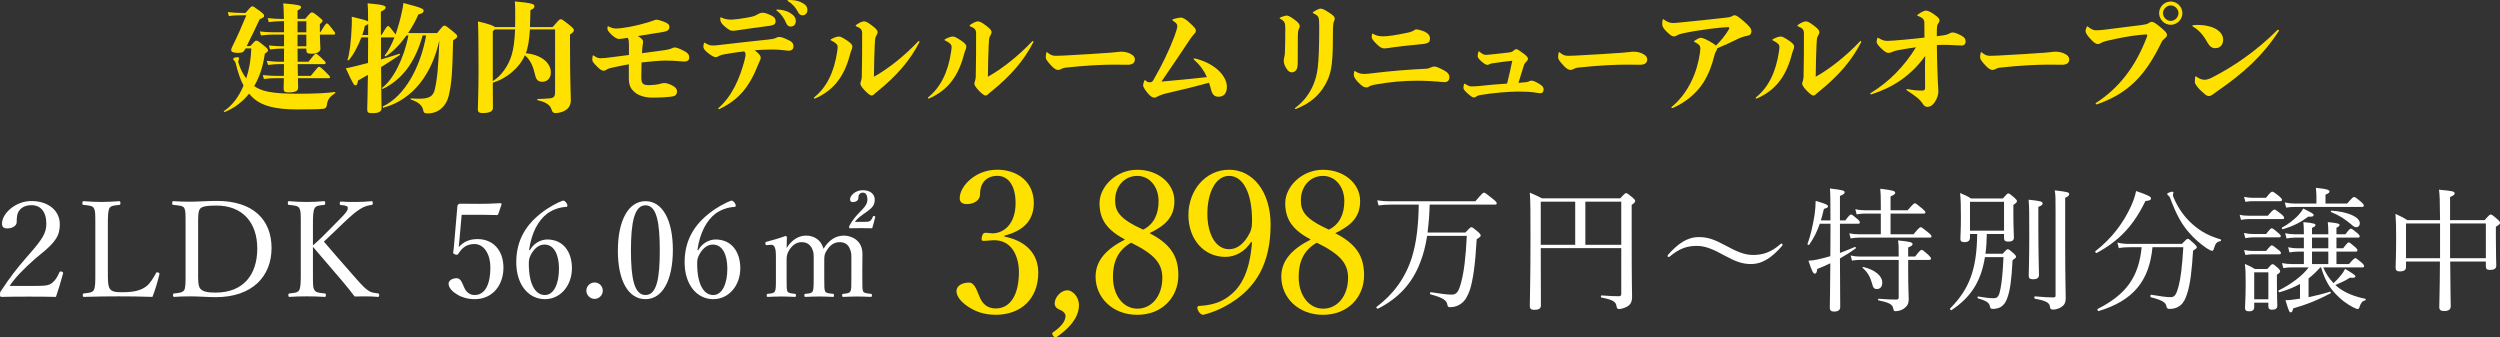 <?xml version="1.0" encoding="UTF-8"?><svg id="_レイヤー_2" xmlns="http://www.w3.org/2000/svg" viewBox="0 0 936.29 126.38"><rect x="0" y="0" width="936.29" height="126.38" fill="#333333" stroke="none"/><defs><style>.cls-1{fill:#fff;}.cls-2{fill:#ffe100;}</style></defs><g id="_要素"><path class="cls-1" d="m23.6,102.49c-.75,2.8-1.75,6.1-2.65,8.7-3.55-.1-6.65-.1-10.15-.1s-6.75,0-10.15.1c-.5,0-.65-.1-.65-.9,0-.75.05-.85.35-1.3,3.4-5.15,5.7-8.15,9.65-12.7l1.05-1.2c4.9-5.6,6.3-7.85,6.3-11.3,0-4.65-2.25-6.95-5.55-6.95-2.45,0-4.2,1-5.05,2.8-.35.75-.5,2-.5,3.6,0,1.2-1.5,2.3-3.5,2.3-1.4,0-2-.55-2-1.8,0-3.8,5.05-8.45,11-8.45,6.35,0,10.65,3.6,10.65,8.7,0,4.1-1.4,6.65-7.6,11.55l-1.5,1.25c-4.35,3.8-7.65,7.2-9.7,10.3h9.15c4.55,0,5.65-.25,6.7-1.1,1.25-.95,2-2.15,2.8-4,.15-.25.25-.35.45-.35.4,0,.95.3.95.55l-.05.3Z"/><path class="cls-1" d="m40.4,102.09c0,2.15-.05,4.85.7,6,.8,1.3,2.6,1.35,4.85,1.35,5,0,7.15-1,8.7-2.1,1.55-1.1,2.75-3.2,3.75-5,.15-.35.25-.45.8-.3.55.2.6.4.5.7-.6,2.6-1.6,5.9-2.6,8.45-4.35-.15-8.6-.2-12.65-.2s-8.8.05-13.05.2c-.3,0-.4-.15-.4-.65s.1-.6.4-.65c1.75-.2,3.1-.25,3.7-1.2.65-1.1.6-3.3.6-6.6v-17.75c0-4.75,0-5.35-.55-6.4-.55-.95-1.95-1-3.85-1.2-.35-.05-.45-.1-.45-.6,0-.65.1-.8.45-.8,2.05.15,4.6.3,6.7.3s4.6-.15,6.6-.3c.4,0,.5.15.5.8,0,.5-.1.55-.5.6-1.7.2-3.05.25-3.6,1.2-.6,1.1-.6,3.35-.6,6.4v17.75Z"/><path class="cls-1" d="m69.5,84.29c0-4.7,0-5.35-.5-6.4-.55-.9-2.15-.95-4.05-1.15-.35-.05-.45-.05-.45-.65s.1-.75.45-.75c2.05.15,4.15.2,6.35.2,2.45,0,6.65-.3,9.9-.3,13.65,0,20.5,7.1,20.5,17.65s-7.15,18.4-20.9,18.4c-2.9,0-6.45-.3-9.4-.3-2.2,0-4.3.05-6.15.2-.35,0-.45-.15-.45-.65s.1-.6.45-.65c1.7-.15,3.15-.3,3.75-1.25.55-1.05.5-3.25.5-6.55v-17.8Zm4.7,17.8c0,2.8-.05,4.95.8,6,.95,1.2,3.05,1.5,5.7,1.5,10.5,0,15.65-6.75,15.65-16.5s-5.5-16.1-15.3-16.1c-3.45,0-5.55.3-6.2,1.3-.7,1-.65,3.1-.65,6v17.8Z"/><path class="cls-1" d="m117.2,102.09c0,4.95,0,5.6.6,6.6.6.95,1.9,1,3.8,1.2.35.05.45.15.45.65s-.1.65-.45.65c-2.15-.15-4.7-.2-6.7-.2s-4.55.05-6.45.2c-.35,0-.45-.15-.45-.65s.1-.6.45-.65c1.65-.2,3-.2,3.6-1.2.6-1.1.6-3.3.6-6.6v-17.75c0-4.75,0-5.3-.55-6.4-.55-.95-2.05-1-3.9-1.2-.3-.05-.4-.05-.4-.6,0-.65.1-.8.4-.8,2.05.2,4.7.3,6.7.3s4.45-.1,6.4-.3c.4,0,.5.15.5.75,0,.55-.1.6-.5.65-1.75.2-2.85.25-3.45,1.2-.65,1.2-.65,3.35-.65,6.4v7.55c1.55-1.3,2.65-2.35,4-3.7l5.5-5.55c3.2-3.2,3.75-4.05,3.5-5.05-.15-.6-1.55-.7-2.5-.8-.35-.05-.45-.05-.45-.65,0-.55.1-.65.45-.65,1.85.15,3.8.15,5.65.15,1.7,0,3.95-.1,5.85-.3.35,0,.4.15.4.75,0,.55-.1.6-.4.65-1.2.15-2.75.5-4.25,1.5-1.45.9-2.9,2-6.05,5l-4.75,4.55c-1.15,1.1-1.95,1.8-2.85,2.7,3.05,3.55,6.7,7.8,12.1,13.9,2.3,2.6,3.45,3.8,4.95,4.7.9.5,2,.65,3.25.8.3.05.4.15.4.65s-.1.65-.45.65c-1.7-.15-3.2-.2-4.55-.2-1.5,0-2.7,0-4.2.05-1.35-1.8-2.55-3.35-4.25-5.35-4.05-4.7-8-9.35-11.35-13.25v9.65Z"/><path class="cls-1" d="m172.05,89.99c-.05.75-.15,1.6-.25,2.6,1.75-2.05,4-3.05,7.05-3.05,5.85,0,9.7,4.25,9.7,10.7s-3.95,11.8-10.8,11.8c-2.5,0-4.85-.7-6.45-1.7-1.6-.9-3.3-2.45-3.3-4.1,0-1.05,1.2-2.05,3.1-2.05,1.6,0,2.2,2.4,2.8,3.6.65,1.45,1.9,2.7,3.85,2.7,4.15,0,5.9-4.45,5.9-10.2s-2.8-8.9-5.95-8.9c-2.9,0-4.65,1.4-6,3.6-.3.5-.6.55-1.4.25-.65-.3-.65-.55-.55-1,.1-.4.15-.95.2-1.4l1.35-15.6c0-.25.05-.4.3-.65.25-.2.35-.3.6-.3,1.9.05,4.7.05,7.25.05,1.9,0,4.8-.05,8-.25.3,0,.4.15.4.45l-1.25,3.65c-.05.2-.3.35-.5.35-2.05-.05-3.45-.1-5.4-.1h-7.8l-.85,9.55Z"/><path class="cls-1" d="m198.45,93.69c1.5-2.75,4.3-4,6.5-4,5.9,0,9.25,4.5,9.25,10.8s-4.15,11.55-10.15,11.55-10.7-5.3-10.7-13.8,3.85-14.25,9.55-18.6c2.25-1.8,5.95-3.85,7.9-4.5.4,0,.65,0,1.35.9.25.35.35.7.35.95,0,.3-.15.5-.45.5-2.8.15-5.2,1.15-7.05,2.45-3.45,2.6-5.95,7.25-6.85,13.7l.3.05Zm.25,1.95c-.45.95-.65,1.6-.65,3.1,0,7.9,2.55,11.75,6,11.75s5.3-4.35,5.3-9.85c0-5.05-1.7-9.05-5.45-9.05-2.15,0-3.95,1.55-5.2,4.05Z"/><path class="cls-1" d="m225.75,108.89c0,1.65-1.4,3.05-3.05,3.05s-3.1-1.4-3.1-3.05c0-1.75,1.4-3.1,3.1-3.1s3.05,1.35,3.05,3.1Z"/><path class="cls-1" d="m252,93.59c0,11.3-3.85,18.45-10.25,18.45s-10.35-6.85-10.35-18.15,3.95-18.55,10.35-18.55,10.25,7.15,10.25,18.25Zm-15.7.15c0,10.25,1.15,16.75,5.45,16.75s5.35-6.5,5.35-16.75-1.1-16.85-5.35-16.85-5.45,6.65-5.45,16.85Z"/><path class="cls-1" d="m261.5,93.69c1.5-2.75,4.3-4,6.5-4,5.9,0,9.25,4.5,9.25,10.8s-4.15,11.55-10.15,11.55-10.7-5.3-10.7-13.8,3.85-14.25,9.55-18.6c2.25-1.8,5.95-3.85,7.9-4.5.4,0,.65,0,1.35.9.25.35.35.7.35.95,0,.3-.15.5-.45.5-2.8.15-5.2,1.15-7.05,2.45-3.45,2.6-5.95,7.25-6.85,13.7l.3.05Zm.25,1.95c-.45.95-.65,1.6-.65,3.1,0,7.9,2.55,11.75,6,11.75s5.3-4.35,5.3-9.85c0-5.05-1.7-9.05-5.45-9.05-2.15,0-3.95,1.55-5.2,4.05Z"/><path class="cls-1" d="m287.35,91.79c-.5.05-.7.05-.7-.75,0-.4.1-.45.6-.55,1.8-.45,4.8-1.3,6.9-2.1.3,0,.55.2.55.4-.05,1.35-.1,2.85-.1,4.1,1.85-2.95,4.4-4.65,7.25-4.65s5.65,1.45,6.55,4.95c2-3.2,4.45-4.95,7.7-4.95,2.25,0,6.9,1.35,6.9,6.9,0,1.8-.05,4.35-.05,5.55v3.25c0,3.35,0,4.55.3,5.2.4.65,1.45.75,2.9.9.3.05.4.15.4.55,0,.45-.1.6-.4.6-1.5-.05-3.45-.15-5-.15-1.65,0-3.6.1-5.3.15-.4,0-.45-.1-.45-.6,0-.4.1-.5.45-.55,1.4-.15,2.2-.2,2.6-.9.45-.75.4-1.95.4-5.2v-6.55c0-1.8.1-2.75-.55-4.15-.6-1.55-1.75-2.55-3.85-2.55s-3.6,1.2-4.65,2.85c-1,1.4-1.1,2.25-1.1,3.85v6.55c0,3.4,0,4.55.35,5.2.4.7,1.4.75,2.95.9.3.05.35.15.35.6,0,.4-.05.55-.4.55-1.65-.05-3.55-.15-5-.15-1.7,0-3.65.1-5.3.15-.35,0-.4-.15-.4-.6s.1-.5.45-.55c1.35-.1,2.25-.2,2.65-.9.35-.75.4-1.9.4-5.2v-6.55c0-1.85.05-2.85-.55-4.15-.7-1.55-1.95-2.55-3.95-2.55-2.1,0-3.5,1.2-4.6,2.85-.9,1.45-1.05,2.3-1.05,3.9v6.5c0,3.4,0,4.5.3,5.2.35.65,1.4.75,2.85.9.25.05.35.15.35.6,0,.4-.1.55-.35.55-1.55-.05-3.5-.15-5.1-.15s-3.45.1-5.1.15c-.3,0-.4-.1-.4-.55s.1-.55.4-.6c1.45-.15,2.25-.2,2.65-.9s.4-1.8.4-5.2v-7.1c0-2.15-.05-3.3-.4-4.1-.3-.85-.8-1.15-1.7-1.05l-1.15.1Zm35.95-8.7c1.85,0,2.25-.05,2.75-.5.3-.35.65-.8.85-1.45.05-.15.15-.25.3-.25.35,0,.6.2.6.35l-.05.2c-.3,1.15-.7,2.85-1.1,4.05-1.4-.05-2.7-.05-4.1-.05-1.55,0-2.9,0-4.25.05-.2,0-.3-.1-.3-.45,0-.2.05-.4.15-.55.9-1.65,1.9-3,3.45-4.65l1.05-1.05c1.5-1.55,2.2-2.6,2.2-4.1,0-1.6-.6-2.55-1.7-2.55-.7,0-1.15.3-1.5.9-.1.25-.2.75-.2,1.3,0,.7-.9,1.35-2.1,1.35-.65,0-1-.35-1-1.05,0-1.35,1.95-3.4,4.75-3.4s4.5,1.45,4.5,3.5c0,1.85-.6,2.85-2.9,4.5l-1.2.85c-1.7,1.2-2.55,1.95-3.35,3h3.15Z"/><path class="cls-2" d="m376.12,88.59c7.99,1.55,12.73,6.36,12.73,13.54,0,9.62-6.36,15.76-15.91,15.76-4.66,0-7.7-1.33-10.14-2.89-2.22-1.41-4.59-3.63-4.59-5.99,0-1.78,1.85-3.18,4.74-3.18,2.22,0,3.11,3.63,4,5.55.89,2.07,2.52,4.14,5.99,4.14,5.48,0,8.66-5.18,8.66-13.62,0-5.18-2.22-12.43-10.06-11.91-.89.07-2.37.22-3.03.22-.74,0-1.04-.07-.81-1.41.3-1.33.74-1.63,1.48-1.63s1.7.22,2.52.22c4.14,0,8.66-3.4,8.66-11.4,0-5.55-2.15-10.14-6.88-10.14-2.52,0-4.66,1.11-5.7,3.26-.59,1.26-.74,2.44-.74,3.7,0,2.15-2.22,3.63-4.96,3.63-1.7,0-2.66-.74-2.66-2.22,0-4.29,5.62-10.66,14.06-10.66,7.62,0,13.69,4.59,13.69,12.43s-5.48,10.8-11.03,12.28v.3Z"/><path class="cls-2" d="m395.8,126.19c-.37.3-.81.3-1.33-.37-.59-.74-.44-1.11-.07-1.41,2.74-1.78,4.66-4,4.66-6.07,0-.89-.67-1.55-1.48-2-.96-.52-2.59-.89-2.59-2.74,0-2.15,2.22-4.88,4.81-4.88,1.63,0,4.29,2.15,4.29,5.62,0,2.59-1.18,6.88-8.29,11.84Z"/><path class="cls-2" d="m441.31,103.1c0,8.14-5.99,14.8-15.39,14.8s-15.61-6.59-15.61-14.28c0-6.22,4.29-10.51,11.03-13.91-6.66-3.55-9.55-7.4-9.55-13.62s6.22-12.51,14.13-12.51,13.91,5.18,13.91,11.69c0,5.77-3.03,9.03-9.32,12.06,7.62,3.92,10.8,8.36,10.8,15.76Zm-24.5.59c0,6.96,3.85,11.91,9.18,11.91s9.32-4.74,9.32-11.54c0-5.4-2.89-8.81-11.69-13.17-5.03,2.81-6.81,7.33-6.81,12.8Zm17.1-28.34c0-5.55-3.48-9.47-7.99-9.47-4.88,0-8.29,4-8.29,9.1,0,4.14,1.55,6.96,10.51,11.03,4-2,5.77-5.85,5.77-10.66Z"/><path class="cls-2" d="m468.54,90.66c-2.29,3.48-5.77,5.55-9.62,5.55-7.99,0-13.84-6.51-13.84-15.69s6.36-16.95,15.24-16.95,15.54,8.14,15.54,20.57c0,14.95-5.85,23.31-13.84,28.64-3.4,2.29-7.18,4.07-11.32,5.11-.67,0-1.18-.3-1.85-1.33-.3-.52-.44-.96-.44-1.33,0-.44.37-.67.81-.67,3.92-.22,7.03-1.04,9.62-2.66,5.77-3.55,9.18-9.69,10.06-21.17l-.37-.07Zm-16.36-10.58c0,7.33,2.96,13.25,8.14,13.25,2.89,0,5.62-1.85,7.84-6.29.67-1.55.74-2.44.74-4.74,0-9.62-3.18-16.43-8.58-16.43-5.11,0-8.14,6.36-8.14,14.21Z"/><path class="cls-2" d="m510.87,103.1c0,8.14-5.99,14.8-15.39,14.8s-15.62-6.59-15.62-14.28c0-6.22,4.29-10.51,11.03-13.91-6.66-3.55-9.55-7.4-9.55-13.62s6.22-12.51,14.14-12.51,13.91,5.18,13.91,11.69c0,5.77-3.03,9.03-9.32,12.06,7.62,3.92,10.8,8.36,10.8,15.76Zm-24.5.59c0,6.96,3.85,11.91,9.18,11.91s9.32-4.74,9.32-11.54c0-5.4-2.89-8.81-11.69-13.17-5.03,2.81-6.81,7.33-6.81,12.8Zm17.1-28.34c0-5.55-3.48-9.47-7.99-9.47-4.88,0-8.29,4-8.29,9.1,0,4.14,1.55,6.96,10.51,11.03,4-2,5.77-5.85,5.77-10.66Z"/><path class="cls-1" d="m520.59,76.64c-1.55,0-2.8.1-4.3.3l-.5-1.9c1.7.25,3.15.35,4.8.35h31.95c2.55-3,2.95-3.25,3.25-3.25s.7.25,3.3,2.35c1.25,1,1.45,1.3,1.45,1.7,0,.3-.15.45-.65.45h-24.45c-.1,3.5-.35,6.95-.8,10.45h14.15c1.7-1.8,1.95-2,2.25-2,.35,0,.65.15,2.5,1.75.85.75,1,1.1,1,1.4s-.2.55-1.5,1.35c-.55,9.75-1.35,14.9-2.45,18.7-.85,2.5-1.85,4.35-3.35,5.4-1.15.9-2.65,1.35-4,1.35-.85,0-1.05-.05-1.2-1.05-.3-1.45-1.45-2.45-6.3-3.75-.35-.1-.2-.85.15-.8,4.1.65,6,.9,7.9.9,1.8,0,2.6-1.35,3.45-4.65,1.05-4.05,1.7-9.1,2.1-17.35h-14.85c-.6,3.7-1.4,7-2.6,9.95-3,7.9-8.2,13.45-15.8,17.3-.3.15-.85-.45-.55-.65,6.15-4.6,10.85-10.8,13.3-18.75,1.65-5.45,2.4-11.85,2.5-19.55h-10.75Z"/><path class="cls-1" d="m577.04,92.94c0,13.45.05,17.9.05,21.5,0,1.1-.8,1.6-2.45,1.6-1.2,0-1.7-.4-1.7-1.45,0-3.5.25-9,.25-24.95,0-9.95,0-13.9-.25-17.5,1.85.85,2.7,1.15,4.6,2.15h29.25c1.65-1.8,1.9-1.95,2.25-1.95.3,0,.6.15,2.45,1.7.7.65.9.9.9,1.2,0,.45-.2.75-1.3,1.5v9.85c0,21.1.15,22.35.15,24.55s-.8,3.2-2.2,3.85c-.65.35-1.95.75-2.6.75-.75,0-.9-.3-1.05-1.15-.2-1.4-1-2.3-5.6-3.15-.35-.05-.3-.85.05-.8,3.15.25,5,.3,6.45.3.65,0,.9-.25.9-.95v-17.05h-30.15Zm0-17.4v16.15h12.9v-16.15h-12.9Zm16.7,16.15h13.45v-16.15h-13.45v16.15Z"/><path class="cls-1" d="m646.04,91.84c4.65,2.55,7.45,3.65,10.55,3.65,3.4,0,6.65-.9,10.2-4.05.15-.15.3-.2.5-.2.15,0,.3.15.3.35s-.05.35-.2.55c-3.55,4-7.05,6.75-11.65,6.75-3.15,0-5.75-.95-9.7-3.1-4.7-2.6-7.5-3.7-10.6-3.7-3.45,0-6.45.9-10.1,4-.1.1-.3.15-.5.15-.15,0-.3-.15-.3-.35,0-.15.1-.4.2-.5,3.55-3.95,6.95-6.6,11.55-6.6,3.2,0,5.8.9,9.75,3.05Z"/><path class="cls-1" d="m689.09,94.74c1.85-.7,3.75-1.45,5.6-2.25.25-.1.5.4.3.55-1.8,1.3-3.75,2.55-5.9,3.75.05,11,.1,16.2.1,18.15,0,1.2-.8,1.75-2.3,1.75-1.15,0-1.6-.5-1.6-1.35,0-1.75.15-6.3.2-16.75-1.55.75-3.2,1.5-4.9,2.15-.15,1.35-.45,1.75-.9,1.75-.6,0-1.05-.75-2.4-4.85,1.15-.05,2.25-.2,3.35-.45,1.6-.35,3.2-.75,4.85-1.25.05-2.7.05-5.35.05-8.05v-4.1h-4c-1,2.9-2.2,5.35-3.95,7.85-.15.25-.75,0-.65-.3,1.1-2.9,2.05-7.05,2.65-10.9.25-1.8.4-3.65.4-5.2,3.35.95,4.65,1.45,4.65,2.05,0,.35-.3.6-1.55.95-.35,1.55-.75,3-1.15,4.3h3.6c0-8.25-.05-10.2-.2-11.95,5,.6,5.5.8,5.5,1.45,0,.4-.35.8-1.75,1.35v9.15h2c1.5-1.95,1.85-2.2,2.15-2.2.35,0,.7.25,2.4,1.7.7.6.9.95.9,1.25,0,.35-.15.5-.65.5h-6.8v10.95Zm27.55-7c2-2.4,2.35-2.65,2.7-2.65.3,0,.7.25,2.9,2.05.95.8,1.15,1.1,1.15,1.4s-.15.45-.65.45h-26.5c-1.05,0-1.95.1-3.15.3l-.5-1.9c1.35.25,2.45.35,3.6.35h8.2v-7.75h-6.1c-.95,0-1.7.1-2.95.3l-.5-1.95c1.25.3,2.3.4,3.4.4h6.15v-2.7c0-2.2-.05-3.6-.2-5.35,4.95.55,5.6.95,5.6,1.5,0,.45-.45.85-1.75,1.35v5.2h6.4c2.05-2.35,2.4-2.6,2.7-2.6.35,0,.7.25,2.8,2,.9.8,1.15,1.1,1.15,1.4s-.15.45-.65.45h-12.4v7.75h8.6Zm-20,9.6c-.95,0-1.8.05-3.05.25l-.5-1.9c1.3.3,2.4.4,3.45.4h14.55v-.3c0-3.4,0-3.95-.25-5.75,4.45.45,5.45.7,5.45,1.4,0,.4-.35.7-1.65,1.25v3.4h2.6c1.7-2.2,2.1-2.5,2.4-2.5.4,0,.7.2,2.55,1.85.75.75,1,1.1,1,1.4s-.2.5-.65.5h-7.9v4.55c0,5.75.2,8.25.2,10.15,0,1.75-.55,2.5-1.45,3.25-.8.75-2.2,1.25-3.45,1.25-.6,0-.75-.1-.9-1.05-.3-1.55-1.55-2.15-5.5-3-.25-.05-.25-.6,0-.6,2.95.25,5.2.3,6.7.3.6,0,.85-.25.85-.8v-14.05h-14.45Zm4.4,8.6c-.6-2.2-1.6-4-3.45-5.6-.15-.15.05-.4.25-.35,4.55,1.1,7.1,3.45,7.1,5.8,0,1.5-.7,2.45-2,2.45-1.1,0-1.45-.45-1.9-2.3Z"/><path class="cls-1" d="m744.09,87.64c-.05,2.45-.15,4.95-.5,7.4h6.45c1.35-1.55,1.6-1.7,1.9-1.7.35,0,.6.15,2.2,1.55.7.65.9.95.9,1.3,0,.3-.2.5-1.3,1.25-.4,7.85-1,11.4-1.9,13.95-.6,1.8-1.35,2.85-2.55,3.6-.85.5-2.1.7-3,.7-.65,0-.9-.25-1-.8-.2-1.35-1-2.15-4.5-3.15-.3-.1-.2-.75.1-.7,2.9.5,4.3.65,5.85.65,1.45,0,2-.9,2.5-3.65.5-2.65.85-6.25,1.1-11.75h-6.95c-1.45,9.2-5.35,15.1-12.5,19.85-.3.2-.75-.4-.5-.65,7.2-7.3,9.95-14.6,10.1-27.85h-2.7v1.3c0,1.2-.65,1.75-2.1,1.75-1.05,0-1.5-.4-1.5-1.15,0-1.25.2-3,.2-8.3,0-3.95-.05-6.2-.3-8.95,1.8.75,2.5,1.05,4.1,2.05h11.9c1.5-1.7,1.75-1.9,2.05-1.9.35,0,.6.2,2.25,1.55.8.75,1,1.05,1,1.35,0,.35-.35.75-1.35,1.4v2.95c0,5.7.2,8.35.2,9.2,0,1.15-.65,1.6-2.15,1.6-1.1,0-1.55-.4-1.55-1.35v-1.5h-6.45Zm6.45-12.05h-12.75v10.8h12.75v-10.8Zm12.85,8.8c0,11.45.25,16.9.25,18.55,0,1.15-.75,1.65-2.25,1.65-1.2,0-1.6-.4-1.6-1.4,0-1.15.2-5.05.2-15.1,0-8.35,0-10.55-.25-13.3,4.7.5,5.25.7,5.25,1.45,0,.4-.25.7-1.6,1.25v6.9Zm10.05,7.2c0,11.9.2,18,.2,20s-.65,2.8-1.8,3.5c-.85.5-1.95.85-2.85.85-.85,0-1.15-.2-1.25-1-.15-1.5-1.2-2.25-5.6-3.05-.35-.05-.35-.95,0-.9,3.1.3,5.25.4,6.9.4.6,0,.8-.2.8-.8v-30.85c0-5.7,0-6.6-.3-8.45,5.05.6,5.4.75,5.4,1.45,0,.4-.25.8-1.5,1.35v17.5Z"/><path class="cls-1" d="m784.79,94.04c6.05-4.7,10.45-10.5,13.35-16.9.9-2,1.5-3.75,1.85-5.6,4.45,1.5,5.6,2.15,5.6,2.7,0,.6-.4.9-2.1,1.05-4.35,9-9.65,14.8-18.25,19.45-.3.15-.75-.5-.45-.7Zm21.35-1.45c-1.2,12.75-7.35,20.05-20.15,23.9-.35.1-.65-.65-.35-.8,10.7-5.45,15.35-11.95,16.45-23.1h-4.5c-1.5,0-2.6.05-4.05.35l-.55-2.1c1.7.4,2.95.5,4.45.5h19.7c1.65-1.7,1.9-1.9,2.25-1.9.3,0,.6.2,2.35,1.8.8.8,1,1.05,1,1.35,0,.35-.2.5-1.4,1.3-.45,7.35-1.05,12.7-2.3,16.3-.6,1.9-1.3,3.25-2.5,4.2-1,.85-2.45,1.3-3.85,1.3-.9,0-1.2-.15-1.35-1.05-.25-1.3-1.3-2.15-5.75-3.3-.35-.1-.3-1,.05-.95,3.65.6,5.7.9,7.4.9,1.45,0,2.1-1.15,2.9-4.15.8-3.1,1.3-7.3,1.75-14.55h-11.55Zm20.25.35c-2.55-1.75-4.7-3.7-6.35-5.6-2.9-3.2-4.95-6.9-7.3-13.2-.1-.35-.35-.65-.65-.9-.3-.2-.45-.4-.45-.6,0-.35,1.4-.85,1.9-.85.25,0,.45.15.45.4,0,.15-.2.55-.2.8s.1.55.25.95c1.75,4.25,4.4,7.7,7.1,10.05,3.2,2.9,6.8,4.6,10.5,5.65.3.1.2.65-.1.7-1.25.15-1.8.8-2.35,2.6-.2.75-.4,1-.75,1-.3,0-1.1-.4-2.05-1Z"/><path class="cls-1" d="m838.79,80.44c1.35.3,2.25.35,3.45.35h7.1c1.75-2.1,2.15-2.3,2.5-2.3.3,0,.65.2,2.6,1.75.8.65,1,1.05,1,1.35s-.15.45-.65.45h-12.55c-1,0-1.75.1-2.95.3l-.5-1.9Zm1.6,6.8c1.4.3,2.25.4,3.45.4h4.85c1.45-1.9,1.85-2.15,2.1-2.15.3,0,.75.25,2.5,1.8.65.5.9.85.9,1.15s-.2.45-.65.45h-9.7c-.9,0-1.65.1-2.95.3l-.5-1.95Zm.05-13.5c1.4.25,2.25.35,3.4.35h4.8c1.65-2.1,2.05-2.3,2.35-2.3s.75.2,2.65,1.75c.8.7,1,1,1,1.3,0,.35-.15.5-.65.5h-10.15c-.9,0-1.65.05-2.9.25l-.5-1.85Zm0,19.9c1.4.25,2.3.35,3.5.35h4.75c1.5-1.85,1.85-2.1,2.15-2.1s.7.25,2.55,1.75c.65.5.85.85.85,1.1,0,.35-.15.5-.65.5h-9.75c-.85,0-1.6.05-2.9.25l-.5-1.85Zm3.8,21.35c0,1.05-.6,1.6-1.9,1.6-1.1,0-1.55-.35-1.55-1.35,0-1.1.25-3.1.25-9.55,0-3.15-.05-4.75-.3-6.85,1.65.7,2.3,1.05,3.75,1.9h4.65c1.4-1.6,1.65-1.8,1.95-1.8.4,0,.65.2,1.95,1.35.7.6.9,1,.9,1.35,0,.3-.1.5-1.2,1.25v2.75c0,5.35.15,8.05.15,8.85,0,1-.6,1.5-2,1.5-.95,0-1.35-.4-1.35-1.2v-1.45h-5.3v1.65Zm5.3-13h-5.3v10.1h5.3v-10.1Zm19.45-1.85c-1.35,1.5-2.8,2.9-4.4,4.15v7c2.65-.55,5.35-1.2,8.05-2.05.25-.05.4.5.2.6-4.65,2.5-9,4.25-14,5.65-.25,1.15-.5,1.5-.95,1.5s-.7-.45-1.95-4.55c1.1,0,2.25-.1,3.75-.35.55-.05,1.15-.15,1.7-.25v-5.5c-2.2,1.25-4.7,2.25-7.65,3.1-.35.1-.6-.55-.3-.7,4.7-2.3,9.05-5.65,11.2-8.6h-6.35c-1,0-1.75.05-3.15.25l-.5-1.85c1.45.25,2.4.35,3.6.35h4.6v-4.65h-2.35c-.95,0-1.7.1-3.05.3l-.5-1.95c1.4.3,2.3.4,3.55.4h2.35v-4h-3.3c-1,0-1.8.1-3.2.3l-.5-1.95c1.45.3,2.35.4,3.6.4h3.4v-.15c0-1.95-.05-3.2-.2-4.4,4.1.35,4.55.7,4.55,1.1,0,.35-.3.65-1.3,1.05v2.4h6.1v-.5c0-1.65-.05-2.9-.2-4.05,4.05.35,4.4.7,4.4,1.05s-.25.65-1.15,1.05v2.45h3.35c1.4-1.85,1.75-2.1,2.05-2.1.35,0,.7.25,2.4,1.65.65.55.9.95.9,1.25s-.2.45-.65.45h-8.05v4h2.5c1.45-1.9,1.8-2.2,2.1-2.2.35,0,.7.3,2.4,1.75.65.55.85.95.85,1.25s-.15.45-.65.45h-7.2v4.65h4.7c1.65-1.95,2.1-2.2,2.4-2.2s.65.25,2.3,1.65c.7.6.95,1,.95,1.3,0,.35-.15.5-.65.5h-14.65c.9,2.15,2.2,4.2,3.85,5.9,1.05-.95,1.9-1.85,2.6-2.75.75-.85,1.3-1.7,1.75-2.6,3.35,2.05,3.85,2.4,3.85,2.85,0,.35-.5.65-2.05.45-1.8,1.15-3.2,1.8-5.45,2.75.5.5,1.05.95,1.65,1.35,2.5,1.75,5.7,3.05,9.55,3.8.25.05.2.55-.05.6-1.15.3-1.6.9-2.2,2.7-.1.35-.35.55-.6.55-.3,0-.85-.25-1.8-.7-2.3-1.2-4.6-2.9-6.5-5-2.45-2.55-4.1-5.5-5.4-9.9h-.3Zm-14.3-14.95c2.25-1.15,4.2-2.75,5.65-4.15,1.05-1.1,1.85-2.1,2.25-2.95,3.5,1.75,3.9,2,3.9,2.45,0,.5-.6.7-2.05.6-2.4,1.9-5.6,3.6-9.5,4.7-.3.1-.5-.5-.25-.65Zm24.35-8.95c1.9-2.2,2.25-2.45,2.6-2.45s.8.25,2.6,1.8c.85.75,1.05,1.1,1.05,1.4s-.15.5-.65.5h-24.8c-1.2,0-2.1.05-3.65.25l-.5-1.9c1.65.3,2.65.4,4,.4h7.85v-2.6c0-.8-.05-1.6-.2-3.3,4.6.45,5.1.9,5.1,1.4,0,.35-.3.7-1.5,1.15v3.35h8.1Zm-7.05,16.75v-4h-6.1v4h6.1Zm0,5.9v-4.65h-6.1v4.65h6.1Zm8.7-14.75c-2.6-2.2-4.55-3.45-7.7-4.75-.2-.1,0-.5.2-.5,6.3.45,10.6,2.4,10.6,4.75,0,.85-.55,1.45-1.3,1.45-.55,0-1-.2-1.8-.95Z"/><path class="cls-1" d="m913.84,82.44c-.05-7.65-.15-9.65-.4-11.4,5.35.5,5.85.65,5.85,1.4,0,.45-.15.65-1.7,1.35v8.65h12.95c1.65-1.9,1.95-2.1,2.25-2.1.35,0,.7.15,2.5,1.75.85.75,1,1.05,1,1.35,0,.4-.25.7-1.55,1.5v3.55c0,6.8.15,10,.15,11,0,1.1-.8,1.6-2.35,1.6-1.1,0-1.55-.35-1.55-1.35v-1.8h-13.35c.05,11,.2,15,.2,16.7,0,1.25-.8,1.85-2.5,1.85-1.3,0-1.8-.5-1.8-1.45,0-1.4.2-5.9.25-17.1h-12.7v2.1c0,1.05-.75,1.6-2.35,1.6-1.1,0-1.55-.4-1.55-1.4,0-1.4.2-4.4.2-11.55,0-4-.05-6-.25-8.6,1.9.9,2.8,1.3,4.45,2.35h12.25Zm-12.75,1.25v13h12.75v-13h-12.75Zm16.5,13h13.4v-13h-13.4v13Z"/><path class="cls-2" d="m93.7,17.29c1.76-1.94,1.94-2.07,2.29-2.07.4,0,.7.09,2.82,1.85,1.41,1.14,1.54,1.36,1.54,1.8,0,.4-.13.53-1.19,1.28-.62,4.66-1.98,8.71-3.96,12.1,2.77,1.89,6.25,2.86,16.46,2.86,6.6,0,11.05-.26,13.69-.66.26-.04.31.35.09.48-1.94,1.32-2.77,2.24-3.08,4.66-.09.62-.62,1.1-1.14,1.14-1.89.18-3.74.26-9.9.26-8.54,0-13.11-1.5-15.97-3.83-.75-.62-1.45-1.32-2.07-2.07-2.51,3.12-5.59,5.46-9.15,6.86-.26.09-.44-.26-.22-.4,2.86-1.85,5.46-5.1,7.3-9.51-1.19-2.2-2.11-4.93-2.95-8.36-.09-.44-.31-.7-.48-.88-.26-.31-.44-.48-.44-.75s.44-.62,1.67-.62c.4,0,.53.22.53.4s-.04.31-.22.75c-.13.35-.13.57,0,1.01.66,2.2,1.67,4.18,2.9,5.76,1.1-3.3,1.76-7.09,1.89-11.22h-2.16l-.09.18c-.57,1.1-.92,1.5-2.73,1.5s-2.55-.4-2.55-1.06c0-.44.22-.88.4-1.28,1.94-3.87,3.7-7.88,5.28-11.75h-1.67c-1.63,0-3.21.04-4.88.31l-.4-1.5c2.02.22,3.7.31,5.28.31h1.36c2.02-2.42,2.24-2.46,2.55-2.46.4,0,.57.09,2.68,1.67,1.63,1.19,1.72,1.45,1.72,1.89s-.18.66-1.63,1.23c-1.45,3.12-3.26,6.82-4.88,10.08h1.32Zm11.31-9.33c-.88,0-2.24.04-4.36.31l-.4-1.5c2.07.22,3.52.31,4.75.31h1.32c-.04-2.38-.09-4.49-.26-5.81,5.68.44,6.69.79,6.69,1.36,0,.53-.31.75-1.32,1.32v3.12h2.86c1.98-2.38,2.16-2.42,2.51-2.42.4,0,.62.04,2.77,1.8,1.1.92,1.23,1.06,1.23,1.36s-.18.53-1.01,1.23v3.04h.18c1.98-3.17,2.11-3.3,2.46-3.3.31,0,.53.13,1.94,1.98.97,1.23,1.14,1.45,1.14,1.76s-.18.44-.44.44h-5.28c.04,3.21.22,4.8.22,5.28,0,1.1-1.28,1.89-3.26,1.89-1.67,0-2.02-.35-2.02-1.45v-.48h-3.3l.04,4.93h4.05c2.24-2.82,2.42-2.99,2.73-2.99s.57.09,2.07,1.5c1.41,1.32,1.63,1.58,1.63,1.89s-.13.48-.44.48h-10.03c.04,1.85.04,3.26.09,4.4h4.8c2.6-3.21,2.82-3.39,3.08-3.39.35,0,.57.09,2.42,1.85,1.58,1.54,1.72,1.72,1.72,2.02s-.18.4-.44.4h-11.57c.04,2.07.09,2.95.09,3.43,0,1.28-.88,1.89-3.65,1.89-1.54,0-1.8-.4-1.8-1.54,0-.57.04-1.5.09-3.78h-3.04c-1.41,0-2.68.04-4.44.31l-.4-1.5c1.98.22,3.61.31,4.84.31h3.04c0-1.14.04-2.6.04-4.4h-1.5c-1.01,0-2.46.04-4.49.31l-.44-1.54c2.07.26,3.65.35,4.93.35h1.5l.04-4.93h-.92c-.88,0-2.24.04-4.36.31l-.4-1.5c2.07.22,3.52.31,4.75.31h.92v-4.36h-4.31c-.88,0-2.24.04-4.36.31l-.4-1.5c1.58.18,3.17.31,4.75.31h4.31v-4.14h-1.36Zm6.42,0v4.14h3.3v-4.14h-3.3Zm3.3,5.02h-3.3v4.36h3.3v-4.36Z"/><path class="cls-2" d="m163.71,12.37c2.2-2.73,2.33-2.77,2.73-2.77s.57.04,2.68,1.76c1.94,1.58,2.11,1.76,2.11,2.2s-.09.62-1.54,1.58c-.26,12.45-.57,16.28-1.67,20.86-.88,3.65-3.74,6.47-7.79,6.47-1.19,0-1.54-.26-1.67-.97-.35-1.98-1.67-3.17-4.62-4.22-.26-.09-.26-.44,0-.44,1.01.09,2.29.13,2.95.13,3.7,0,5.37-.75,5.98-3.61.88-3.74,1.36-8.98,1.67-18.26-2.64,12.19-9.59,22.14-20.9,25.22-.26.09-.44-.35-.22-.48,8.1-3.83,13.99-14.43,16.19-26.58h-1.32c-2.99,10.74-8.1,16.68-14.87,20.02-.22.13-.48-.26-.26-.44,3.92-2.9,7.97-10.39,9.81-19.58h-.7c-2.42,3.34-5.24,6.29-7.79,7.83-.22.13-.53-.18-.35-.4,1.32-1.67,2.55-4,3.61-6.69h-5.06v8.27c2.07-.62,4.31-1.28,6.86-2.11.26-.09.4.31.18.44-2.16,1.45-4.53,2.99-7,4.53.04,10.08.18,14.48.18,15.4,0,1.28-1.14,1.85-3.3,1.85-1.76,0-2.07-.18-2.07-1.58,0-.88.18-4.75.26-12.76l-3.7,2.11c-.22,1.41-.48,1.8-.97,1.8s-.75-.13-3.61-6.38c1.01-.18,1.85-.35,2.9-.62,1.85-.44,3.61-.88,5.41-1.36.04-2.16.04-4.53.04-7.17v-2.42h-2.51c-1.23,3.17-3.08,6.78-4.75,8.54-.18.18-.53.04-.44-.22.79-2.2,1.32-6.82,1.58-12.72.04-1.32.04-2.2,0-3.34,4.4,1.06,5.72,1.41,6.12,1.8,0-3.96-.04-5.24-.18-6.82,6.29.53,6.73,1.01,6.73,1.54,0,.48-.13.79-1.76,1.58v8.76h.26c1.94-3.3,2.07-3.34,2.42-3.34.4,0,.48.09,1.85,1.85.48.62.79,1.01.97,1.28.97-2.73,1.8-5.76,2.46-8.93.18-.79.31-1.58.48-2.86,7.17,1.85,7.57,2.24,7.57,2.9,0,.57-.35.97-1.98,1.41-.97,2.29-2.29,4.66-3.83,6.95h10.83Zm-25.83.75v-4.22c-.18.26-.53.48-1.23.79-.18.92-.48,2.11-.97,3.43h2.2Z"/><path class="cls-2" d="m206.96,10.12c2.46-2.77,2.55-2.9,3.04-2.9s.7.13,2.77,1.76c1.89,1.5,2.16,1.89,2.16,2.33s-.18.75-1.45,1.63v4.27c0,13.25.31,18.7.31,20.29,0,2.02-.97,3.39-2.73,4.18-.84.4-2.02.66-3.12.66-.53,0-1.06-.22-1.32-1.14-.48-1.76-1.85-2.9-5.24-3.65-.26-.04-.26-.48,0-.48,1.8-.04,2.99-.09,4.66-.26,1.36-.13,1.85-.75,1.85-2.29V11h-9.42c-.26,3.92-.7,6.82-1.54,8.93,6.25.66,9.37,3.87,9.37,7.22,0,2.16-1.41,3.48-3.17,3.48s-2.38-.88-2.82-2.95c-.53-2.42-1.67-5.41-3.74-6.95-2.38,5.28-7.44,8.89-12.01,10.25,0,4.66.04,8.89.04,9.42,0,1.19-.88,1.94-3.92,1.94-1.32,0-1.72-.48-1.72-1.36,0-1.1.26-6.78.26-14.52,0-10.34-.09-16.33-.22-18.44,4.14.97,5.81,1.58,6.29,2.11h7.61c.04-1.8.09-3.83.04-6.12,0-.79,0-2.33-.13-3.48,6.47.57,7.35,1.06,7.35,1.76,0,.44-.22,1.01-1.5,1.5-.04,2.33-.09,4.44-.18,6.34h8.45Zm-22.4,20.24c2.99-1.72,5.85-5.63,7.08-9.81.7-2.38,1.1-5.37,1.28-9.55h-7.61c-.13.18-.4.35-.75.66v18.7Z"/><path class="cls-2" d="m248.85,18.79c.88-.13,1.85-.31,2.68-.66.4-.18.7-.35,1.19-.35.57,0,1.45.26,3.17,1.14,1.54.79,2.24,1.36,2.24,2.68,0,1.06-.88,1.45-1.8,1.45-.66,0-1.41-.09-2.51-.18-1.1-.09-2.55-.18-4.88-.18-1.67,0-5.24.31-8.67.7-.04,1.89-.09,3.74-.09,5.46,0,2.38.53,3.04,2.77,3.04,1.32,0,3.39-.22,4.22-.48.53-.18,1.1-.31,1.67-.31.79,0,2.16.44,3.26,1.1.84.48,1.45,1.06,1.45,2.07,0,1.14-.7,1.72-1.67,1.85-2.24.31-4.58.44-7.7.44-2.73,0-5.15-.84-6.47-2.02-1.1-1.01-2.2-1.94-2.2-5.37v-5.1c-2.07.4-4.18.79-6.07,1.23-.7.13-1.63.4-2.07.66s-.79.53-1.32.53c-.7,0-1.45-.57-2.6-1.72-1.19-1.23-1.63-1.72-1.63-2.42,0-.53.04-1.01.18-1.5q.04-.13.13-.13t.26.13c1.06.7,1.63.97,2.55.97s2.46-.18,3.48-.31c2.24-.31,4.66-.62,7.13-.92v-3.83c0-.88-.04-1.89-.44-2.6-1.63.26-2.82.44-3.34.44-.4,0-1.19-.26-2.29-1.19-.53-.44-1.14-1.06-1.72-1.85-.22-.31-.26-.53-.26-.92,0-.7.09-.79.18-.79s.13,0,.4.13c1.01.48,1.67.7,2.77.7.92,0,2.95-.26,4.66-.57,2.99-.57,5.32-1.19,7.13-1.72.62-.18,1.1-.35,1.94-.66.7-.26.97-.35,1.23-.35.57,0,1.54.26,2.82.75,1.45.57,2.07,1.01,2.07,1.94,0,1.1-.75,1.63-2.11,1.85-3.74.62-7.09,1.19-9.68,1.58,1.41.84,1.94,1.54,1.94,1.98,0,.31-.04.75-.13,1.19-.13.84-.26,2.02-.26,3.26,3.12-.44,6.07-.84,8.41-1.14Z"/><path class="cls-2" d="m284.89,21.48c0,.53-.04.84-.22,1.1-.22.31-.4.84-.66,1.45-3.34,8.49-7.17,13.2-14.48,16.77-.09.04-.18.09-.26.09-.18,0-.26-.13-.26-.22,0-.13.04-.18.13-.26,5.02-4.36,7.88-11.05,9.64-17.56.35-1.32.44-1.98.44-2.42s-.09-.79-.53-1.19c-2.38.26-4.88.66-7.48,1.1-1.06.18-1.28.31-1.85.57-.62.4-.92.48-1.32.48-.57,0-1.36-.31-3.04-1.67-1.14-.92-1.58-1.63-1.58-2.2,0-.35.09-.88.22-1.32.04-.18.09-.22.18-.22s.09,0,.22.09c1.19.75,1.98.97,2.86.97.92,0,1.8-.09,2.73-.22,6.25-.75,12.45-1.41,18.13-2.02,1.5-.13,2.07-.31,2.55-.48.35-.13.88-.48,1.36-.48.88,0,1.63.18,3.83,1.28,1.06.44,1.67,1.1,1.67,2.29,0,.92-.53,1.54-1.8,1.58-.66,0-2.11-.26-3.04-.31-1.19-.09-1.98-.13-3.43-.13-1.89,0-4.4.13-6.25.26,1.76,1.36,2.24,2.16,2.24,2.68Zm-13.69-11.79c-.88-.75-1.23-1.41-1.36-1.85-.09-.35-.09-.84-.09-1.1,0-.13.04-.26.13-.26s.18.04.26.09c1.19.53,2.29.79,3.74.79,1.19-.04,3.48-.31,5.59-.7,2.51-.44,3.04-.62,4.09-1.19.84-.48,1.36-.7,2.11-.7.7,0,1.67.26,3.26,1.06,1.23.62,1.54,1.23,1.54,2.11,0,1.01-.53,1.5-2.2,1.72-4.49.53-8.45,1.19-12.63,1.76-.66.09-1.01.09-1.32.09-.84,0-1.54-.44-3.12-1.8Zm24.64-4.88c1.58.92,2.2,1.89,2.2,3.08s-.75,2.07-1.94,2.07c-.66,0-1.32-.4-1.72-1.41-.57-1.45-1.8-3.34-3.3-4.44-.22-.18-.35-.22-.35-.35s.13-.18.48-.18c.97,0,3.12.26,4.62,1.23Zm.04-4.8c1.19,0,2.77.18,4.05.79,1.8.88,2.46,1.63,2.46,2.99,0,1.19-.84,1.94-1.8,1.94-.88,0-1.36-.44-1.89-1.5-.62-1.23-1.89-2.82-3.39-3.65-.26-.18-.35-.22-.35-.4,0-.13.18-.18.48-.18h.44Z"/><path class="cls-2" d="m318.94,18.61c-.26.57-.4,1.1-.7,2.2-2.38,8.8-6.78,13.33-12.94,16.06q-.13.04-.22.04c-.13,0-.26-.09-.26-.22,0-.09,0-.13.13-.26,4.58-3.65,7.44-9.37,8.58-17.07.13-.84.18-1.28.18-1.8,0-.92-.7-1.54-2.46-2.42-.18-.09-.22-.13-.22-.22s.18-.22.53-.4c1.06-.57,2.07-.84,2.64-.84s1.36.35,3.17,1.58c1.36.92,1.85,1.58,1.85,2.11,0,.48-.13.97-.26,1.23Zm9.29-5.32c-.44.66-.53,1.32-.62,3.48-.13,2.73-.26,7.3-.31,11.97,5.54-3.08,11.53-7.92,16.59-13.25.09-.09.13-.13.22-.13.13,0,.26.09.26.26,0,.09-.04.18-.09.26-3.48,6.78-8.41,12.5-15.71,18.39-.57.48-.88.7-1.28,1.1-.31.31-.57.4-.92.4-.4,0-1.19-.53-2.42-1.8-1.28-1.32-1.72-2.16-1.72-2.64,0-.35.18-.84.31-1.23.13-.4.22-.92.22-1.58.13-5.19.13-10.25.13-15.93,0-1.58-.53-2.02-2.11-2.68-.22-.09-.31-.18-.31-.31s.04-.18.22-.31c1.45-.97,2.33-1.28,2.9-1.28s1.28.22,3.21,1.72c1.5,1.14,1.89,1.76,1.89,2.38,0,.31-.18.7-.48,1.19Z"/><path class="cls-2" d="m361.62,18.61c-.26.57-.4,1.1-.7,2.2-2.38,8.8-6.78,13.33-12.94,16.06q-.13.04-.22.04c-.13,0-.26-.09-.26-.22,0-.09,0-.13.13-.26,4.58-3.65,7.44-9.37,8.58-17.07.13-.84.18-1.28.18-1.8,0-.92-.7-1.54-2.46-2.42-.18-.09-.22-.13-.22-.22s.18-.22.53-.4c1.06-.57,2.07-.84,2.64-.84s1.36.35,3.17,1.58c1.36.92,1.85,1.58,1.85,2.11,0,.48-.13.97-.26,1.23Zm9.29-5.32c-.44.66-.53,1.32-.62,3.48-.13,2.73-.26,7.3-.31,11.97,5.54-3.08,11.53-7.92,16.59-13.25.09-.09.13-.13.22-.13.13,0,.26.09.26.26,0,.09-.04.18-.09.26-3.48,6.78-8.41,12.5-15.71,18.39-.57.48-.88.7-1.28,1.1-.31.31-.57.4-.92.4-.4,0-1.19-.53-2.42-1.8-1.28-1.32-1.72-2.16-1.72-2.64,0-.35.18-.84.31-1.23s.22-.92.22-1.58c.13-5.19.13-10.25.13-15.93,0-1.58-.53-2.02-2.11-2.68-.22-.09-.31-.18-.31-.31s.04-.18.22-.31c1.45-.97,2.33-1.28,2.9-1.28s1.28.22,3.21,1.72c1.5,1.14,1.89,1.76,1.89,2.38,0,.31-.18.7-.48,1.19Z"/><path class="cls-2" d="m422.83,19.89c1.67.7,2.2,1.5,2.2,2.42,0,1.36-1.14,1.94-2.6,1.94-1.1,0-3.96-.04-5.68-.04-3.87,0-10.65.35-17.07,1.06-1.1.09-1.58.22-2.2.57-.48.26-.84.35-1.28.35s-1.32-.35-2.38-1.5c-1.58-1.67-2.16-2.55-2.16-3.17,0-.4.04-.92.18-1.67.04-.22.13-.31.22-.31s.09,0,.26.13c1.23,1.06,2.02,1.23,3.21,1.23,1.06,0,1.94-.04,2.86-.09,7.61-.4,11.27-.66,17.29-1.06,1.1-.09,1.54-.13,2.68-.26.35-.04.88-.13,1.67-.13.88,0,2.02.22,2.77.53Z"/><path class="cls-2" d="m437.04,34.9c-.84.18-1.76.48-2.55.79-.48.18-.66.26-1.06.48-.53.31-.66.4-1.01.4-.84,0-1.5-.4-2.68-1.8-1.06-1.32-1.63-2.29-1.63-2.77,0-.44.22-1.28.48-1.8.09-.18.13-.22.22-.22s.18.09.31.22c.48.48.79.62,1.63.62.53,0,.88-.26,1.19-.79,3.21-5.54,5.94-11.18,7.92-16.46.66-1.76,1.06-3.21,1.06-3.83,0-.75-.53-1.28-1.54-1.89-.22-.13-.31-.26-.31-.35,0-.13.09-.22.31-.31,1.01-.35,2.38-.62,2.9-.62.66,0,1.72.53,3.3,1.98,1.8,1.67,2.29,2.24,2.29,2.9,0,.62-.4,1.06-.75,1.41-.48.53-.97,1.1-1.58,2.07-3.61,5.41-6.69,10.03-10.56,15.62,6.12-.53,11.09-1.01,17.03-1.67-1.06-2.38-2.46-4.4-4.71-6.42-.22-.18-.26-.26-.26-.4,0-.09.09-.18.31-.18.09,0,.18,0,.35.04,8.49,2.24,11.79,7.26,11.79,10.56,0,2.77-1.41,3.74-3.08,3.74-1.19,0-2.24-.35-2.82-2.55-.22-.92-.48-1.8-.79-2.68-4.97,1.36-9.59,2.51-15.75,3.92Z"/><path class="cls-2" d="m486.41,10.91c-.22.48-.35,1.36-.35,2.55,0,3.43-.04,7.79-.04,9.81,0,1.23-.13,2.16-.4,2.68-.35.7-1.06,1.14-1.8,1.14-.66,0-1.36-.22-2.24-1.76-.66-1.14-.79-1.98-.79-2.6,0-.35.04-.75.22-1.45.13-.57.18-1.1.22-1.89.09-2.16.13-5.94.13-8.8,0-2.02-.26-2.64-1.76-3.48-.31-.18-.35-.22-.35-.35,0-.09.09-.18.44-.31.75-.31,1.72-.62,2.2-.62.57,0,1.32.35,2.77,1.41,1.76,1.28,2.11,1.94,2.11,2.46,0,.48-.18.84-.35,1.19Zm-1.23,29.92c-.18,0-.22-.13-.22-.22s.04-.18.18-.26c3.04-2.24,5.32-5.24,6.73-8.63,1.5-3.65,2.2-6.47,2.2-21.92,0-3.48-.26-3.83-1.8-4.62-.44-.22-.62-.31-.62-.44,0-.09.04-.18.26-.31,1.28-.84,2.24-1.19,2.64-1.19.57,0,1.14.13,3.04,1.36s2.29,1.76,2.29,2.33c0,.44-.13.79-.26,1.01-.31.53-.44,1.36-.44,7,0,10.39-.92,13.29-2.9,16.81-2.29,4.05-5.59,6.95-10.96,9.07h-.13Z"/><path class="cls-2" d="m540.27,26.05c1.94,1.01,2.55,1.76,2.55,2.86,0,1.28-.79,1.85-1.76,1.85-.84,0-1.76-.13-2.82-.22-1.89-.13-4.14-.31-7.57-.31-4.62,0-9.99.4-16.02,1.5-1.01.26-1.36.35-1.72.57-.53.31-.75.44-1.06.44-.97,0-1.63-.26-3.39-2.11-1.19-1.28-1.45-2.11-1.45-2.51,0-.35.04-.97.13-1.32.04-.13.09-.18.18-.18s.13,0,.26.09c1.45.88,2.2.97,3.52.97.84,0,1.98-.13,2.9-.26,6.2-.75,13.11-1.36,19.93-1.67.53,0,1.19-.13,1.89-.48.4-.22.92-.35,1.41-.35.53,0,1.5.35,2.99,1.14Zm-24.78-9.64c-1.45-1.41-1.76-2.02-1.76-2.55,0-.35.09-.92.13-1.14q.04-.13.13-.13t.26.09c1.32.7,1.98.92,3.83.92s4.71-.44,8.93-1.32c.92-.18,1.67-.4,2.2-.7.44-.35.88-.57,1.23-.57.48,0,1.63.26,2.99.79,1.41.66,2.11,1.5,2.11,2.51s-.18,1.32-.57,1.58c-.57.35-1.14.53-2.73.66-4.14.4-7.44.75-10.3,1.14-1.45.22-2.82.44-3.52.44-.62,0-1.41-.18-2.95-1.72Z"/><path class="cls-2" d="m566.36,22.75c-2.33.26-5.37.62-7.53.97-.26.04-.79.18-1.06.35-.18.13-.44.22-.66.22-.57,0-1.06-.26-2.16-1.19-1.06-.92-1.54-1.54-1.54-2.02,0-.35.09-1.01.22-1.5.04-.18.09-.35.22-.35s.26.13.53.35c.79.62,1.36.97,2.11.97.35,0,.75-.04,1.72-.13,1.98-.22,4.66-.48,7.08-.79.7-.09,1.14-.26,1.72-.79.31-.26.57-.44.79-.44.48,0,1.01.35,2.51,1.45,1.36,1.01,1.94,1.58,1.94,2.16,0,.35-.26.75-.7,1.19-.4.4-.7.79-.88,1.41-.7,2.24-1.36,4.36-1.98,6.43,2.6-.18,3.39-.31,3.87-.53.35-.18.62-.31.97-.31.7,0,1.72.44,3.04,1.28,1.01.62,1.54,1.19,1.54,1.94,0,1.14-.62,1.5-1.1,1.5-.44,0-1.28-.09-2.46-.31-1.8-.26-3.65-.31-6.16-.31-3.26,0-9.51.53-13.6,1.23-1.19.18-1.54.35-1.94.66-.31.22-.53.31-.84.31-.62,0-1.32-.57-2.51-1.63-.97-.88-1.41-1.45-1.41-1.94,0-.31.04-.88.18-1.32.04-.18.13-.26.22-.26s.18.04.31.13c1.1.7,1.58.88,2.42.88.88,0,1.89-.04,3.04-.18,2.77-.31,6.38-.62,10.17-.88.84-3.43,1.45-5.98,1.94-8.54Z"/><path class="cls-2" d="m614.71,19.89c1.67.7,2.2,1.5,2.2,2.42,0,1.36-1.14,1.94-2.6,1.94-1.1,0-3.96-.04-5.68-.04-3.87,0-10.65.35-17.07,1.06-1.1.09-1.58.22-2.2.57-.48.26-.84.35-1.28.35s-1.32-.35-2.38-1.5c-1.58-1.67-2.16-2.55-2.16-3.17,0-.4.04-.92.18-1.67.04-.22.13-.31.22-.31s.09,0,.26.13c1.23,1.06,2.02,1.23,3.21,1.23,1.06,0,1.94-.04,2.86-.09,7.61-.4,11.27-.66,17.29-1.06,1.1-.09,1.54-.13,2.68-.26.35-.04.88-.13,1.67-.13.88,0,2.02.22,2.77.53Z"/><path class="cls-2" d="m642.74,19.1c-.31.44-.44.84-.57,1.32-1.1,4.36-2.29,7.35-4.18,10.43-2.51,3.96-6.64,7.48-11.49,9.59q-.13.04-.22.04c-.18,0-.31-.09-.31-.22s.04-.18.13-.26c3.78-3.08,6.6-7.35,8.45-12.06,1.45-3.7,2.24-7.97,2.24-9.9,0-.88-.4-1.41-2.07-2.29-.26-.13-.31-.18-.31-.26s.09-.13.26-.26c1.36-.88,1.89-1.06,2.29-1.06.66,0,1.58.35,3.26,1.28,1.28.7,2.02,1.23,2.42,1.63,1.72-1.63,3.61-3.96,4.75-5.94.18-.26.26-.48.26-.66,0-.22-.18-.31-.53-.31-2.29.04-10.39.92-16.72,2.29-1.14.26-1.76.44-2.24.75-.4.26-.92.44-1.23.44-.66,0-1.36-.4-2.9-1.94-1.01-1.01-1.5-1.89-1.5-2.55,0-.57.04-1.14.13-1.63.04-.22.09-.35.22-.35.09,0,.22.09.4.22,1.01.75,2.11,1.23,3.26,1.23.88,0,1.36-.09,2.38-.18,6.78-.7,11.66-1.14,17.95-1.89.53-.04,1.32-.22,1.63-.4.57-.4.79-.44,1.23-.44s1.23.4,3.39,2.29c2.11,1.85,2.82,2.73,2.82,3.7,0,.84-.44,1.5-1.28,1.63-1.28.22-2.77.7-4.09,1.36-2.46,1.23-4.62,2.2-7.44,3.39,0,.35-.13.62-.4,1.01Z"/><path class="cls-2" d="m671.65,18.61c-.26.57-.4,1.1-.7,2.2-2.38,8.8-6.78,13.33-12.94,16.06q-.13.04-.22.04c-.13,0-.26-.09-.26-.22,0-.09,0-.13.13-.26,4.58-3.65,7.44-9.37,8.58-17.07.13-.84.18-1.28.18-1.8,0-.92-.7-1.54-2.46-2.42-.18-.09-.22-.13-.22-.22s.18-.22.53-.4c1.06-.57,2.07-.84,2.64-.84s1.36.35,3.17,1.58c1.36.92,1.85,1.58,1.85,2.11,0,.48-.13.97-.26,1.23Zm9.29-5.32c-.44.66-.53,1.32-.62,3.48-.13,2.73-.26,7.3-.31,11.97,5.54-3.08,11.53-7.92,16.59-13.25.09-.09.13-.13.22-.13.13,0,.26.09.26.26,0,.09-.04.18-.09.26-3.48,6.78-8.41,12.5-15.71,18.39-.57.48-.88.7-1.28,1.1-.31.31-.57.4-.92.4-.4,0-1.19-.53-2.42-1.8-1.28-1.32-1.72-2.16-1.72-2.64,0-.35.18-.84.31-1.23s.22-.92.22-1.58c.13-5.19.13-10.25.13-15.93,0-1.58-.53-2.02-2.11-2.68-.22-.09-.31-.18-.31-.31s.04-.18.22-.31c1.45-.97,2.33-1.28,2.9-1.28s1.28.22,3.21,1.72c1.5,1.14,1.89,1.76,1.89,2.38,0,.31-.18.7-.48,1.19Z"/><path class="cls-2" d="m721.02,20.95c-5.59,7.79-12.63,11.97-20.16,14.39-.31,0-.4-.04-.4-.22,0-.13.04-.22.26-.35,6.73-4.09,12.37-9.81,16.85-17.07-2.2.31-4.44.66-6.6,1.06-1.06.22-1.67.4-2.33.7-.44.22-.92.35-1.41.35-.79,0-1.54-.57-2.95-1.94-.7-.7-1.45-1.54-1.45-2.16,0-.35.09-.79.22-1.28.09-.31.13-.31.22-.31s.18.04.31.13c1.45.92,2.33,1.06,3.34,1.06,1.1,0,3.04-.18,6.12-.44,2.42-.22,5.06-.48,7.7-.79l-.04-5.63c-.04-1.32-.84-1.89-2.33-2.46-.22-.09-.35-.13-.35-.26,0-.09.09-.18.31-.35,1.28-.92,2.51-1.41,2.86-1.41.44,0,1.36.13,2.99,1.28,1.8,1.28,2.2,1.8,2.2,2.38,0,.4-.18.75-.48,1.14-.44.53-.53,1.23-.53,3.61v1.19c.66-.09,1.01-.13,2.29-.31,1.01-.13,1.63-.31,2.24-.62.44-.26.92-.48,1.41-.48.66.04,1.32.18,2.95,1.01,1.54.79,1.89,1.45,1.89,2.38s-.62,1.5-1.32,1.5c-.66,0-1.8-.04-3.12-.13-1.41-.09-2.77-.13-4-.13-.62,0-1.41.04-2.33.09.04,3.87.13,7.09.22,9.64.18,4.53.22,5.76.35,7.7,0,1.1-.35,2.51-1.28,3.92-1.01,1.54-2.07,1.89-2.82,1.89s-1.28-.4-1.8-1.23c-.57-.92-1.5-1.85-2.46-2.55-.84-.62-1.72-1.32-3.34-2.33-.22-.13-.26-.26-.26-.35,0-.13.04-.22.26-.22,2.11.4,3.65.57,5.54.57.92,0,1.19-.31,1.19-1.01,0-1.54-.04-5.59-.04-8.41l.09-3.52Z"/><path class="cls-2" d="m772.76,19.89c1.67.7,2.2,1.5,2.2,2.42,0,1.36-1.14,1.94-2.6,1.94-1.1,0-3.96-.04-5.68-.04-3.87,0-10.65.35-17.07,1.06-1.1.09-1.58.22-2.2.57-.48.26-.84.35-1.28.35s-1.32-.35-2.38-1.5c-1.58-1.67-2.16-2.55-2.16-3.17,0-.4.04-.92.18-1.67.04-.22.13-.31.22-.31s.09,0,.26.13c1.23,1.06,2.02,1.23,3.21,1.23,1.06,0,1.94-.04,2.86-.09,7.61-.4,11.27-.66,17.29-1.06,1.1-.09,1.54-.13,2.68-.26.35-.04.88-.13,1.67-.13.88,0,2.02.22,2.77.53Z"/><path class="cls-2" d="m785.17,39.08c-.18,0-.31-.09-.31-.31,0-.09.04-.18.18-.26,8.45-5.5,14.79-13.42,19.1-24.95.04-.13.04-.22.04-.31,0-.26-.18-.35-.53-.35-.31,0-1.63.13-2.6.22-2.99.31-7.48,1.1-11.75,2.11-.79.18-1.58.4-2.29.79-.48.26-.92.48-1.28.48-.84,0-1.5-.48-2.99-2.11-1.23-1.32-1.67-2.16-1.67-2.86,0-.18.04-.53.4-1.36q.13-.31.22-.31t.26.13c1.45,1.1,2.2,1.36,2.95,1.36,1.01,0,2.29-.09,3.56-.26,4.31-.53,8.89-1.1,13.91-1.76,1.32-.18,1.8-.31,2.38-.7.4-.26.75-.44,1.1-.44.57,0,1.14.22,3.21,1.94,1.85,1.54,2.51,2.24,2.51,2.9,0,.57-.22.79-.79,1.32-.79.66-.97.88-1.28,1.54-6.16,12.63-12.5,19.1-24.16,23.19h-.18Zm32.17-34.15c0,2.38-1.98,4.36-4.36,4.36s-4.36-1.98-4.36-4.36,1.98-4.36,4.36-4.36,4.36,1.98,4.36,4.36Zm-7.26,0c0,1.54,1.36,2.9,2.9,2.9s2.9-1.36,2.9-2.9-1.36-2.9-2.9-2.9-2.9,1.36-2.9,2.9Z"/><path class="cls-2" d="m829.74,18.04c-1.45,0-2.2-.7-3.08-2.2-1.41-2.6-3.12-4.62-5.46-5.94-.09-.04-.13-.13-.13-.22s.09-.22.31-.26c.44-.04.88-.09,1.45-.09,6.07,0,9.77,2.38,9.77,5.54,0,1.67-.92,3.17-2.86,3.17Zm-3.87,17.34c-1.01-.84-2.11-1.85-2.95-2.86-.57-.75-.92-1.36-.92-1.8,0-.4.04-1.19.09-1.76.04-.31.09-.35.26-.35.09,0,.22.09.48.26,1.32.92,2.24,1.01,2.86,1.01.48,0,1.41-.18,2.46-.7,8.41-4.22,17.21-10.34,24.69-17.87.09-.09.22-.18.35-.18.18,0,.31.13.31.31q0,.09-.04.18c-6.25,9.51-13.29,15.8-23.24,22.66-.7.48-1.19.88-1.72,1.23-.31.26-.75.44-1.19.44-.4,0-.79-.04-1.45-.57Z"/></g></svg>